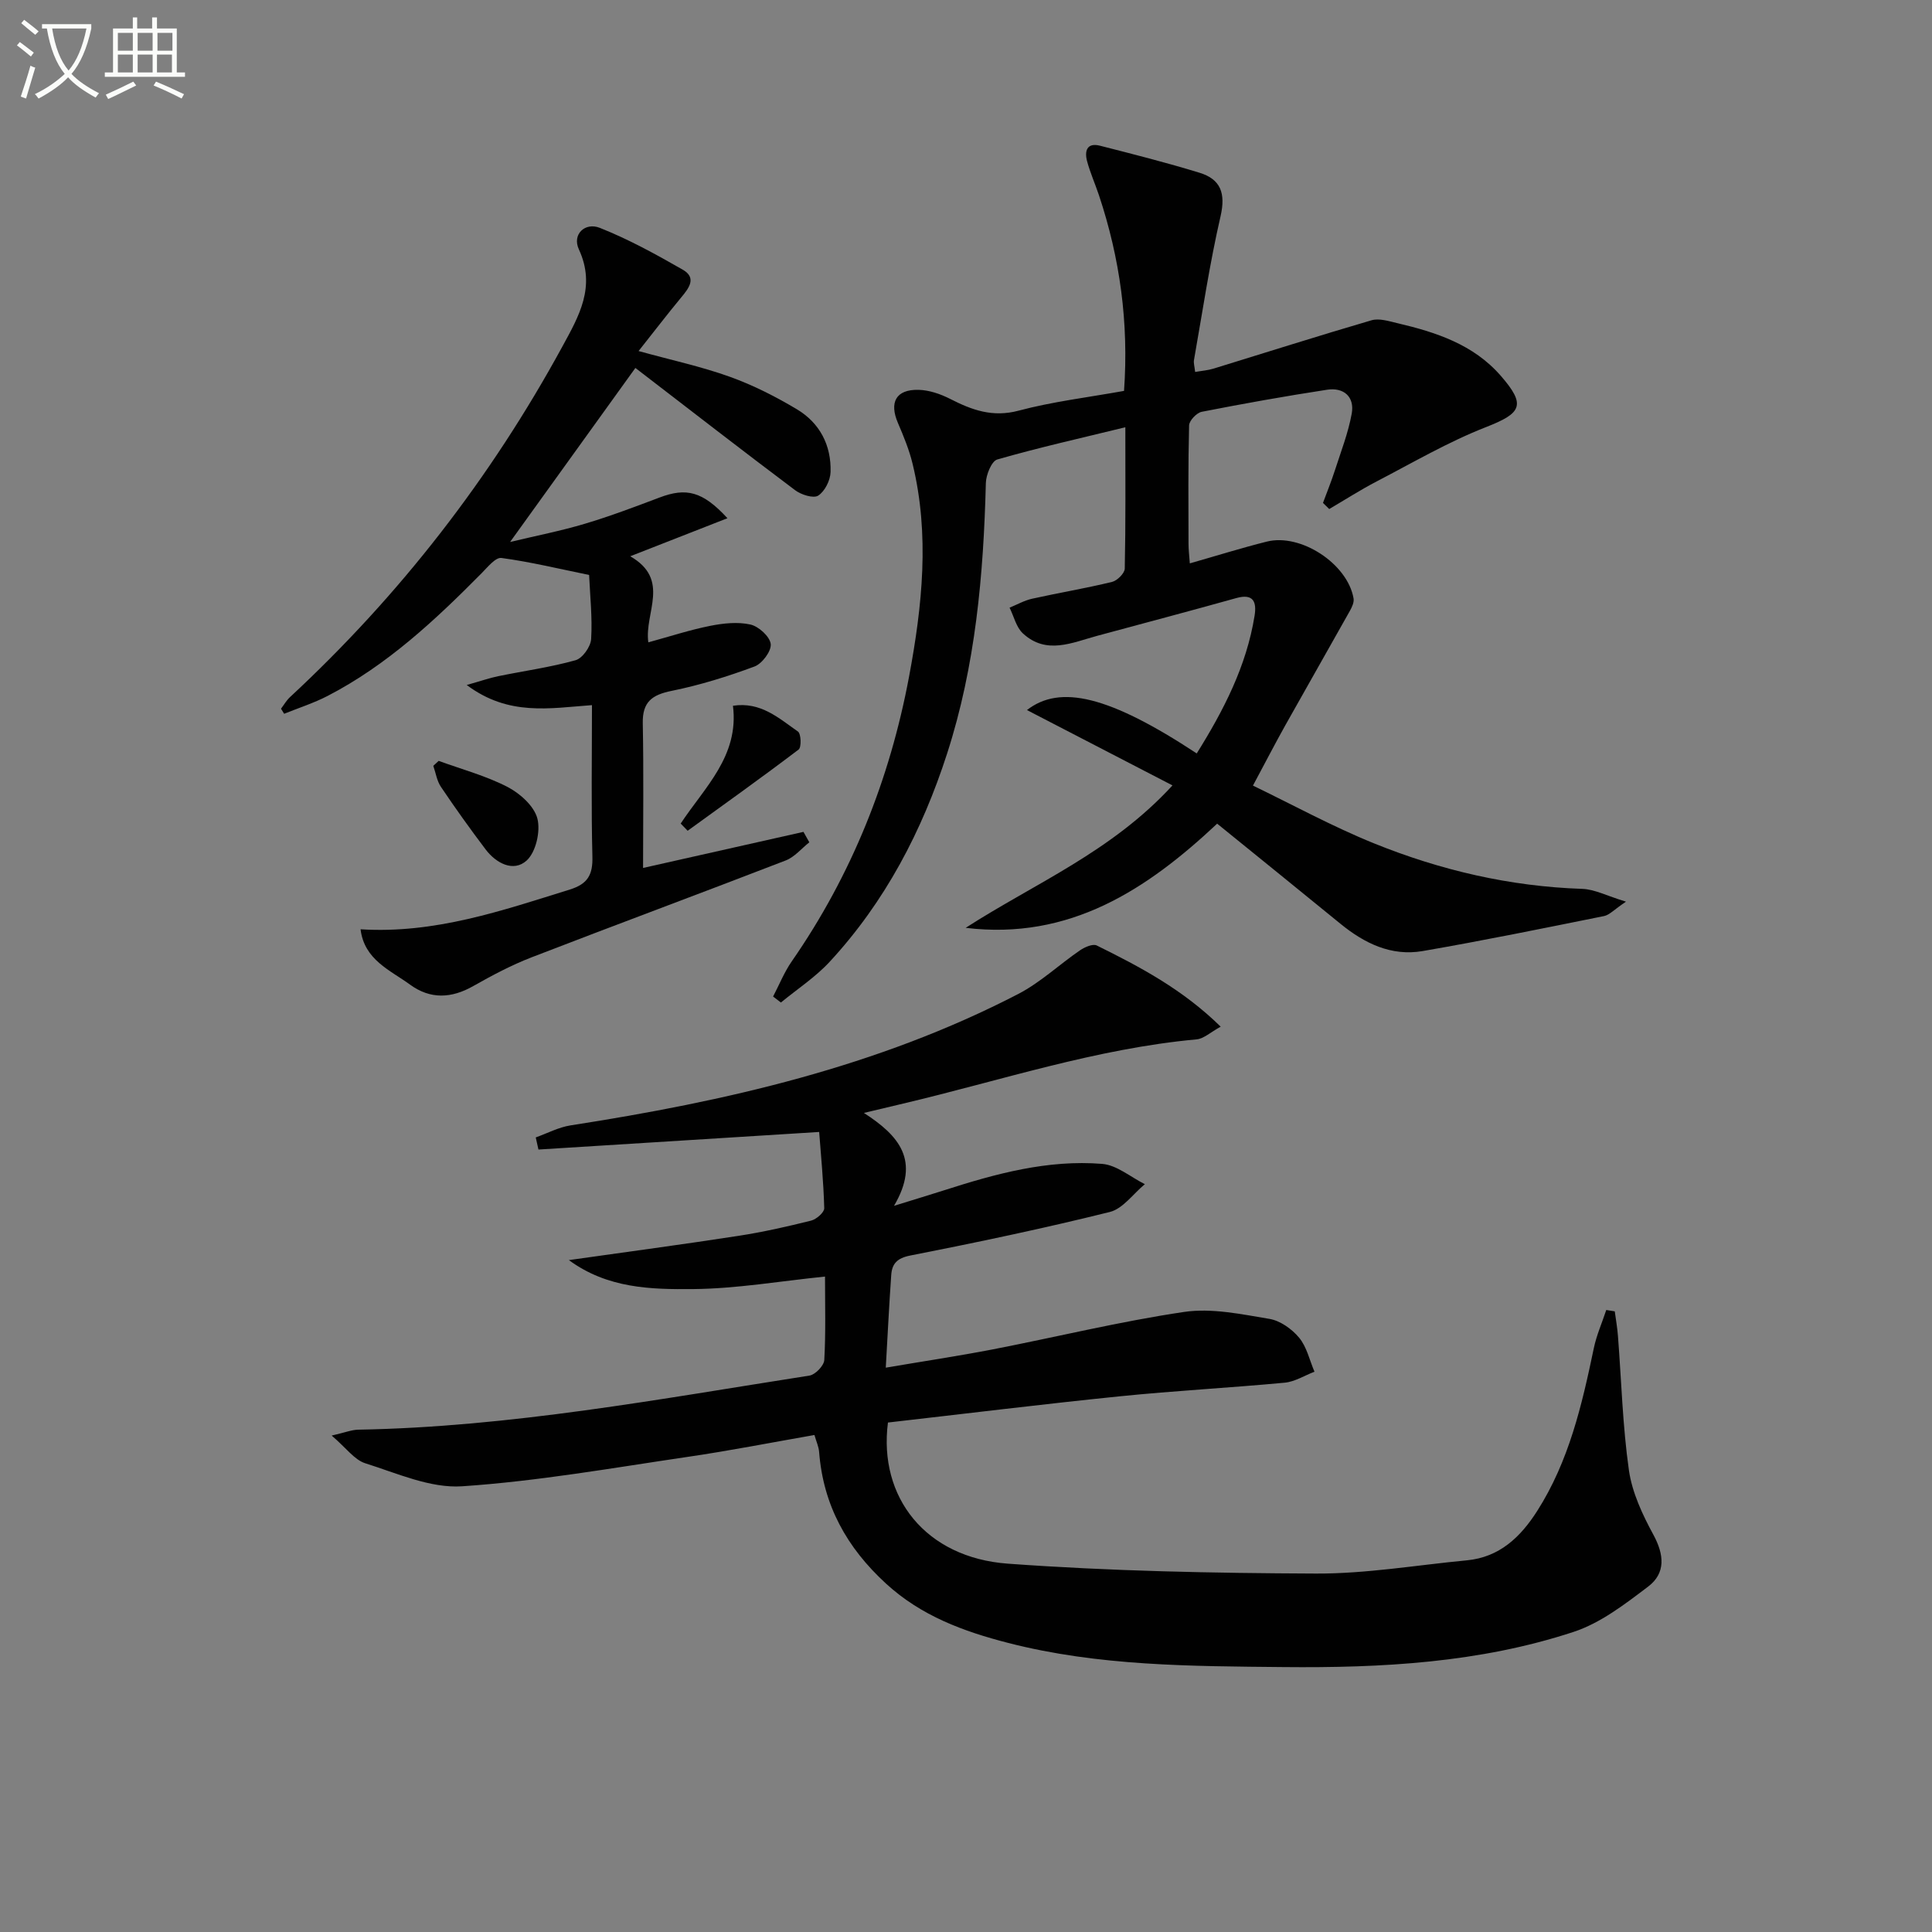 <svg enable-background="new 0 0 400 400" viewBox="0 0 400 400" xmlns="http://www.w3.org/2000/svg"><rect x="0" y="0" width="400" height="400" fill="#808080" stroke="none"/><path d="m6.4 11.7c-1-.8-1.9-1.6-2.9-2.3l.6-.7c.9.7 1.9 1.4 2.9 2.2zm-2.1 8.3c.7-2.1 1.4-4.2 2-6.4.2.1.6.3 1 .4-.7 2.3-1.3 4.4-1.9 6.4zm3-12.8c-1.1-.9-2.1-1.7-2.9-2.4l.6-.7c1 .8 2 1.5 3 2.4zm1.4-1.3v-.9h10.2v.9c-.9 4.2-2.3 7.3-4.1 9.4 1.3 1.4 3.2 2.7 5.7 4-.2.2-.4.5-.7.9-2.5-1.4-4.4-2.7-5.7-4.2-1.4 1.5-3.5 3-6.1 4.4 0 0 0 0-.1-.1-.3-.4-.5-.7-.7-.8 2.7-1.3 4.7-2.8 6.2-4.2-1.8-2.2-3-5.3-3.7-9.4zm9.2 0h-7.1c.6 3.8 1.7 6.7 3.4 8.7 1.7-2 2.9-4.8 3.7-8.7z" fill="#fbfcfa"/><path d="m31.6 3.6h.9v2.3h4.1v9.1h1.7v.9h-16.6v-.9h1.7v-9.1h4.1v-2.3h.9v2.3h3.1v-2.3zm-4 13.3.6.8c-1.9.9-3.8 1.9-5.8 2.8-.2-.3-.3-.6-.5-.9 2-.9 3.9-1.8 5.7-2.7zm-3.2-10.1v3.7h3.1v-3.7zm0 4.5v3.7h3.1v-3.7zm4.1-4.5v3.7h3.1v-3.7zm0 4.5v3.7h3.1v-3.7zm9.1 9.1c-2.1-1.1-4.1-2-5.8-2.7l.5-.8c2.2.9 4.1 1.8 5.8 2.6zm-1.9-13.6h-3.1v3.7h3.1zm-3.2 4.5v3.7h3.1v-3.7z" fill="#fbfcfa"/><g fill="#010101"><path d="m334.32 271.5c.23 1.7.53 3.39.66 5.1.72 9.27.96 18.61 2.27 27.8.66 4.61 2.8 9.18 5.06 13.34 2.25 4.14 2.58 7.96-1.06 10.73-4.8 3.64-9.87 7.56-15.47 9.4-19.46 6.4-39.73 7.48-60.07 7.28-19.11-.19-38.27-.19-56.98-5-9.24-2.38-17.98-5.58-25.28-12.27-8.14-7.46-13.01-16.25-13.86-27.27-.09-1.11-.59-2.18-.97-3.51-8.87 1.55-17.46 3.24-26.11 4.51-15.58 2.29-31.16 5.06-46.84 6.11-6.57.44-13.48-2.7-20.06-4.77-2.24-.71-3.92-3.16-6.94-5.73 2.83-.65 4.16-1.2 5.5-1.22 31.52-.56 62.42-6.36 93.42-11.2 1.21-.19 3.01-2.06 3.07-3.23.32-5.63.15-11.29.15-17.27-9.34.95-18.32 2.51-27.31 2.59-8.68.08-17.71-.11-25.72-6 12.21-1.73 23.64-3.25 35.04-5.01 5.08-.78 10.12-1.92 15.1-3.16 1.1-.27 2.75-1.71 2.73-2.57-.15-5.57-.7-11.13-1.05-15.79-19.9 1.25-39.01 2.44-58.12 3.64-.19-.84-.37-1.67-.56-2.51 2.39-.85 4.72-2.1 7.19-2.49 32.12-4.98 63.61-12.13 92.73-27.22 4.58-2.38 8.46-6.08 12.77-9.03.97-.66 2.65-1.4 3.46-1 8.91 4.41 17.71 9.02 25.66 16.81-2.1 1.15-3.49 2.49-4.99 2.63-20.8 1.91-40.56 8.53-60.73 13.29-2.37.56-4.73 1.12-8.15 1.94 7.26 4.69 11.76 9.84 6.24 19.23 4.58-1.42 7.51-2.3 10.42-3.23 10.63-3.42 21.42-6.36 32.68-5.45 3.04.25 5.89 2.74 8.83 4.2-2.41 1.98-4.54 5.09-7.27 5.76-13.68 3.4-27.49 6.3-41.33 9.02-2.73.54-3.75 1.72-3.91 4.03-.43 6.1-.73 12.21-1.13 19.18 7.69-1.31 14.98-2.4 22.22-3.8 13.19-2.56 26.28-5.78 39.56-7.74 5.71-.84 11.83.47 17.65 1.44 2.24.37 4.66 2.1 6.16 3.91 1.58 1.91 2.15 4.65 3.17 7.03-2.05.78-4.06 2.07-6.16 2.27-11.4 1.07-22.85 1.67-34.24 2.83-16 1.63-31.96 3.6-47.91 5.42-2 15.49 7.82 27.98 24.82 29.22 21.22 1.55 42.54 1.96 63.82 2.05 10.4.04 20.81-1.75 31.21-2.74 6.78-.64 11.13-4.83 14.57-10.22 6.57-10.3 9.27-21.95 11.72-33.69.56-2.7 1.71-5.28 2.58-7.92.6.08 1.18.18 1.76.28z"/><path d="m199.93 192.1c14.26-9.19 30.19-15.72 42.82-29.49-10.56-5.47-20.47-10.6-30.13-15.6 6.87-5.34 17.03-2.95 35.15 8.98 5.55-8.89 10.3-18.05 11.98-28.53.44-2.77-.19-4.64-3.77-3.64-9.57 2.68-19.19 5.21-28.78 7.81-5.22 1.41-10.57 4.01-15.44-.51-1.37-1.28-1.85-3.51-2.74-5.31 1.55-.63 3.05-1.49 4.66-1.85 5.5-1.22 11.07-2.15 16.55-3.48 1.08-.26 2.62-1.79 2.64-2.76.2-9.47.12-18.94.12-29.26-9.25 2.26-17.96 4.21-26.51 6.67-1.19.34-2.33 3.18-2.37 4.88-.48 19-2.14 37.81-8.03 56.03-5.17 16.01-12.82 30.66-24.29 43.07-2.96 3.2-6.72 5.66-10.11 8.45-.54-.41-1.08-.83-1.62-1.24 1.27-2.43 2.3-5.02 3.85-7.26 12.42-17.9 20.33-37.75 24.31-59.02 2.72-14.54 4.3-29.33.71-44.06-.7-2.88-1.85-5.67-3.02-8.4-1.84-4.28-.41-6.97 4.24-6.87 2.22.05 4.57.86 6.57 1.88 4.52 2.31 8.8 3.87 14.18 2.43 7.02-1.87 14.32-2.74 21.82-4.09 1-14.11-.84-27.45-5.19-40.5-.79-2.36-1.81-4.65-2.46-7.05-.56-2.09-.07-3.91 2.68-3.21 6.9 1.76 13.81 3.51 20.61 5.6 4.37 1.34 5.43 4.24 4.35 8.97-2.27 9.84-3.75 19.86-5.51 29.81-.11.62.12 1.3.24 2.46 1.36-.24 2.61-.33 3.77-.68 10.92-3.35 21.79-6.82 32.75-10.02 1.59-.46 3.58.18 5.32.59 8.02 1.88 15.77 4.4 21.42 10.88 5.31 6.09 4.35 7.76-3.02 10.64-7.81 3.05-15.15 7.35-22.63 11.24-3.37 1.75-6.57 3.81-9.85 5.73-.43-.42-.86-.85-1.29-1.27.82-2.22 1.71-4.41 2.44-6.66 1.26-3.92 2.78-7.8 3.51-11.82.63-3.48-1.64-5.48-5.1-4.95-8.69 1.33-17.34 2.88-25.96 4.57-1.05.21-2.58 1.82-2.61 2.81-.21 8.16-.14 16.33-.12 24.49 0 1.27.16 2.55.27 4.08 5.52-1.57 10.7-3.2 15.95-4.51 7.06-1.76 16.73 4.63 17.95 11.77.14.8-.33 1.8-.76 2.57-4.44 7.93-8.96 15.82-13.4 23.75-2.1 3.76-4.08 7.59-6.67 12.43 8.14 3.92 16.4 8.45 25.07 11.96 13.77 5.57 28.13 8.92 43.1 9.42 2.56.08 5.08 1.44 9.06 2.65-2.48 1.67-3.42 2.75-4.53 2.98-12.51 2.52-25.01 5.08-37.58 7.25-6.47 1.11-12.03-1.59-17-5.65-8.37-6.84-16.78-13.63-25.53-20.73-14.51 13.62-30.5 24.18-52.07 21.57z"/><path d="m132.21 72.68c6.88 1.9 13.05 3.22 18.93 5.34 4.81 1.73 9.45 4.09 13.85 6.72 4.74 2.83 7.14 7.46 6.97 12.99-.05 1.72-1.18 3.99-2.56 4.88-.97.63-3.52-.17-4.78-1.12-10.88-8.17-21.62-16.51-33.07-25.31-8.25 11.45-16.84 23.39-25.94 36.03 5.48-1.31 10.55-2.3 15.47-3.77 5.23-1.56 10.35-3.5 15.46-5.43 5.55-2.1 8.92-1.31 14.07 4.28-6.66 2.61-12.95 5.07-20.13 7.88 8.45 4.85 2.87 11.73 3.75 17.82 4.49-1.23 8.58-2.57 12.78-3.41 2.72-.54 5.71-.87 8.35-.28 1.71.38 4.02 2.48 4.21 4.03.17 1.46-1.77 4.07-3.35 4.66-5.57 2.07-11.31 3.86-17.13 5.04-4.09.82-6.1 2.28-6.01 6.71.2 10.12.06 20.25.06 29.96 10.58-2.38 21.9-4.92 33.21-7.47.4.72.81 1.44 1.21 2.16-1.62 1.28-3.05 3.05-4.89 3.76-17.5 6.77-35.1 13.28-52.6 20.05-4.17 1.61-8.18 3.74-12.08 5.95-4.52 2.57-8.88 2.78-13.09-.29-4.14-3.02-9.47-5.11-10.25-11.46 15.39.96 29.3-3.87 43.35-8.24 3.7-1.15 4.75-3.07 4.65-6.81-.26-10.29-.09-20.6-.09-31.36-8.74.63-17.24 2.34-25.93-4.17 3.02-.85 4.74-1.46 6.51-1.82 5.35-1.1 10.79-1.84 16.03-3.31 1.43-.4 3.13-2.81 3.22-4.39.27-4.45-.23-8.94-.42-13.26-6.26-1.28-12.17-2.71-18.16-3.52-1.22-.16-2.88 1.93-4.13 3.19-9.62 9.72-19.58 19.03-31.86 25.38-2.87 1.48-5.99 2.48-8.99 3.69-.22-.35-.44-.7-.65-1.05.61-.8 1.12-1.71 1.85-2.39 22.76-21.12 41.54-45.33 56.4-72.59 3.43-6.29 7-12.39 3.42-20.12-1.45-3.13 1.3-5.66 4.32-4.46 5.94 2.35 11.61 5.47 17.18 8.66 2.94 1.69 1.3 3.82-.33 5.77-2.9 3.5-5.67 7.13-8.81 11.08z"/><path d="m90.82 157.53c4.78 1.75 9.77 3.08 14.26 5.4 2.59 1.34 5.51 3.96 6.18 6.54.68 2.64-.31 6.96-2.23 8.7-2.7 2.44-6.29.6-8.49-2.31-3.2-4.23-6.29-8.55-9.25-12.95-.84-1.24-1.07-2.89-1.58-4.35.36-.34.74-.68 1.11-1.03z"/><path d="m140.93 170.51c4.93-7.49 12.13-13.98 10.82-24.39 5.77-.89 9.53 2.61 13.46 5.34.65.45.74 3.26.14 3.72-7.56 5.74-15.29 11.25-22.98 16.82-.48-.5-.96-.99-1.44-1.49z"/></g></svg>
